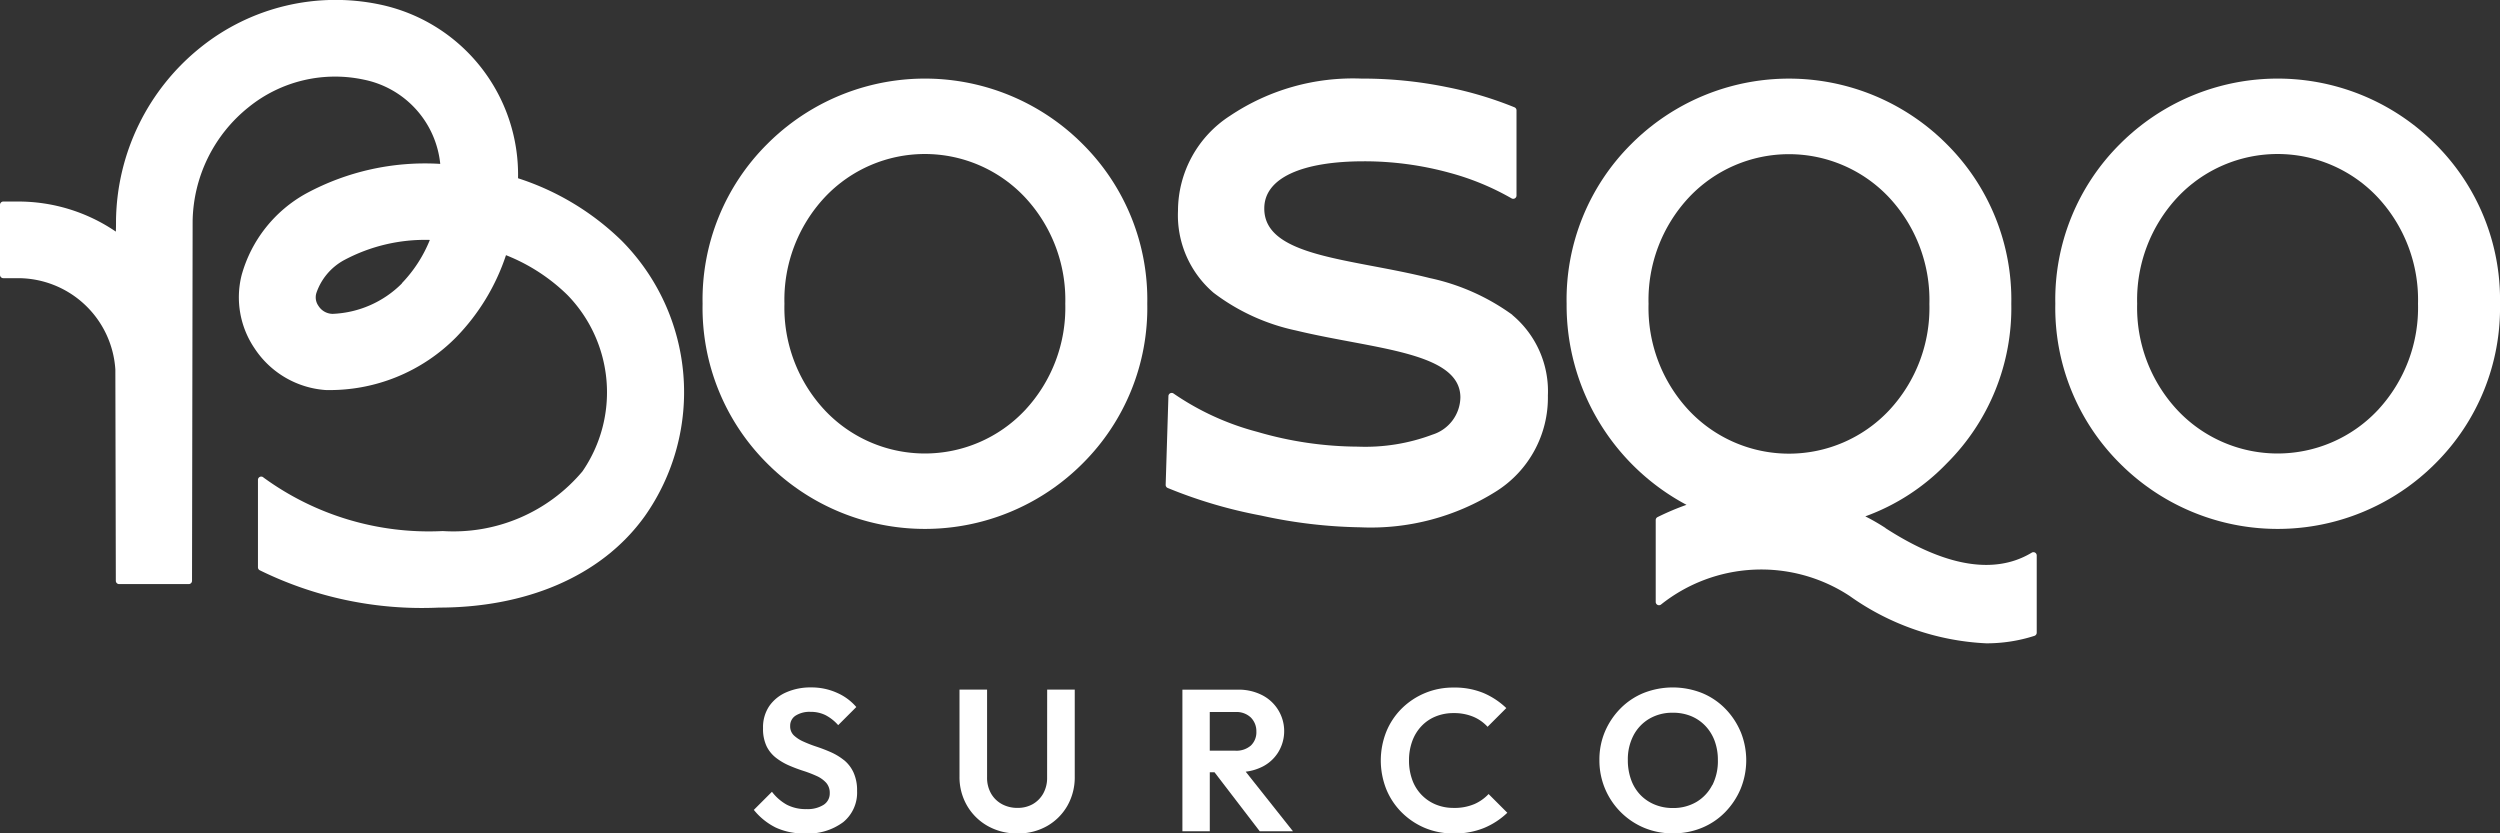 <svg xmlns="http://www.w3.org/2000/svg" width="90.654" height="30.224" viewBox="0 0 90.654 30.224">
  <rect x="0" y="0" width="90.654" height="30.224" fill="#333333" stroke="none"/>
  <g id="Grupo_1797" data-name="Grupo 1797" transform="translate(-247 -38.88)">
    <g id="Grupo_1789" data-name="Grupo 1789" transform="translate(247 38.88)">
      <path id="Trazado_810" data-name="Trazado 810" d="M189.265,20.478a7.909,7.909,0,0,0-3-1.334c-2.822-.711-6.006-.755-5.995-2.527,0-1.1,1.367-1.706,3.61-1.706a11.687,11.687,0,0,1,3.107.416,9.435,9.435,0,0,1,2.248.927.119.119,0,0,0,.181-.1V13.064a.119.119,0,0,0-.073-.111,13.438,13.438,0,0,0-2.465-.735,15.211,15.211,0,0,0-3.085-.306,8,8,0,0,0-4.759,1.345,4.107,4.107,0,0,0-1.893,3.446,3.7,3.7,0,0,0,1.291,2.976,7.512,7.512,0,0,0,2.987,1.367c2.8.678,5.962.766,5.962,2.429a1.441,1.441,0,0,1-1.007,1.345,6.927,6.927,0,0,1-2.713.438,13.184,13.184,0,0,1-3.643-.536,9.7,9.7,0,0,1-3.036-1.389.118.118,0,0,0-.188.092l-.1,3.216a.12.12,0,0,0,.072.115,17.227,17.227,0,0,0,3.383,1,17.973,17.973,0,0,0,3.6.427,8.527,8.527,0,0,0,4.923-1.3,4.016,4.016,0,0,0,1.882-3.479,3.6,3.6,0,0,0-1.291-2.921" transform="translate(-134.425 -9.062)" fill="#fff"/>
      <path id="Trazado_811" data-name="Trazado 811" d="M120.28,14.292a8.076,8.076,0,0,0-11.453,0,7.952,7.952,0,0,0-2.336,5.783,7.952,7.952,0,0,0,2.336,5.784,8.076,8.076,0,0,0,11.453,0,7.954,7.954,0,0,0,2.336-5.784,7.954,7.954,0,0,0-2.336-5.783m-2.1,9.645a4.983,4.983,0,0,1-7.258,0,5.446,5.446,0,0,1-1.463-3.862,5.448,5.448,0,0,1,1.463-3.861,4.983,4.983,0,0,1,7.258,0,5.448,5.448,0,0,1,1.463,3.861,5.446,5.446,0,0,1-1.463,3.862" transform="translate(-81.014 -9.061)" fill="#fff"/>
      <path id="Trazado_812" data-name="Trazado 812" d="M325.312,14.292a8.076,8.076,0,0,0-11.453,0,7.952,7.952,0,0,0-2.336,5.783,7.952,7.952,0,0,0,2.336,5.784,8.076,8.076,0,0,0,11.453,0,7.954,7.954,0,0,0,2.336-5.784,7.954,7.954,0,0,0-2.336-5.783m-2.1,9.645a4.983,4.983,0,0,1-7.258,0,5.446,5.446,0,0,1-1.463-3.862,5.448,5.448,0,0,1,1.463-3.861,4.983,4.983,0,0,1,7.258,0,5.449,5.449,0,0,1,1.463,3.861,5.447,5.447,0,0,1-1.463,3.862" transform="translate(-236.994 -9.061)" fill="#fff"/>
      <path id="Trazado_813" data-name="Trazado 813" d="M18.785,6.462a6.305,6.305,0,0,0-5.018-6.3,7.82,7.82,0,0,0-6.49,1.554A8.172,8.172,0,0,0,4.207,7.98c0,.131,0,.271-.006.419A6.278,6.278,0,0,0,.657,7.308H.12a.12.12,0,0,0-.12.12V9.967a.12.12,0,0,0,.12.12H.657A3.539,3.539,0,0,1,4.183,13.4L4.2,21.061a.119.119,0,0,0,.12.119H6.843a.119.119,0,0,0,.12-.119L6.985,8.03A5.4,5.4,0,0,1,9.011,3.89a4.985,4.985,0,0,1,4.191-1,3.474,3.474,0,0,1,2.762,3.053,9.066,9.066,0,0,0-4.855,1.069A4.867,4.867,0,0,0,8.763,9.972a3.291,3.291,0,0,0,.47,2.663,3.366,3.366,0,0,0,2.57,1.508,6.446,6.446,0,0,0,4.753-1.93,7.76,7.76,0,0,0,1.792-2.96A6.71,6.71,0,0,1,20.579,10.7a5.059,5.059,0,0,1,.542,6.392,6.112,6.112,0,0,1-5.067,2.165,10.169,10.169,0,0,1-6.5-1.942.118.118,0,0,0-.2.089v3.168a.118.118,0,0,0,.064.106,13.319,13.319,0,0,0,6.5,1.354c3.079,0,5.868-1.084,7.469-3.323a7.8,7.8,0,0,0-.842-9.978,9.589,9.589,0,0,0-3.753-2.265m-4.213,3.807a3.76,3.76,0,0,1-2.513,1.108.614.614,0,0,1-.518-.289.533.533,0,0,1-.075-.469,2.141,2.141,0,0,1,1-1.188A6.227,6.227,0,0,1,15.587,8.7a4.907,4.907,0,0,1-1.016,1.571" transform="translate(0 0)" fill="#fff"/>
      <path id="Trazado_814" data-name="Trazado 814" d="M249.013,28.207c-.245-.158-.489-.3-.733-.422a7.778,7.778,0,0,0,2.958-1.925,7.953,7.953,0,0,0,2.336-5.784,7.953,7.953,0,0,0-2.336-5.783,8.076,8.076,0,0,0-11.453,0,7.952,7.952,0,0,0-2.336,5.783,8.2,8.2,0,0,0,4.347,7.291,9.442,9.442,0,0,0-1.05.445.12.12,0,0,0-.066.108v2.964a.119.119,0,0,0,.19.1,5.835,5.835,0,0,1,6.84-.314,9.291,9.291,0,0,0,4.956,1.719,5.668,5.668,0,0,0,1.746-.271.122.122,0,0,0,.084-.116V29.2a.119.119,0,0,0-.179-.1,3.058,3.058,0,0,1-.621.286c-1.259.415-2.834.02-4.682-1.173m-7.131-11.993a4.983,4.983,0,0,1,7.258,0,5.448,5.448,0,0,1,1.463,3.861,5.446,5.446,0,0,1-1.463,3.862,4.983,4.983,0,0,1-7.258,0,5.446,5.446,0,0,1-1.463-3.862,5.448,5.448,0,0,1,1.463-3.861" transform="translate(-180.641 -9.061)" fill="#fff"/>
    </g>
    <g id="Grupo_1790" data-name="Grupo 1790" transform="translate(274.331 63.808)">
      <path id="Trazado_815" data-name="Trazado 815" d="M105.857,105.111a2.16,2.16,0,0,0-.471-.285q-.256-.113-.519-.2a4.79,4.79,0,0,1-.479-.186,1.23,1.23,0,0,1-.347-.226.452.452,0,0,1-.131-.34.43.43,0,0,1,.2-.376.943.943,0,0,1,.54-.135,1.2,1.2,0,0,1,.537.117,1.594,1.594,0,0,1,.464.365l.657-.657a1.947,1.947,0,0,0-.69-.511,2.247,2.247,0,0,0-.953-.2,2.173,2.173,0,0,0-.891.175,1.449,1.449,0,0,0-.621.5,1.367,1.367,0,0,0-.227.8,1.47,1.47,0,0,0,.128.657,1.2,1.2,0,0,0,.347.424,2.2,2.2,0,0,0,.475.278q.255.11.515.193a4.445,4.445,0,0,1,.475.183,1.048,1.048,0,0,1,.347.245.546.546,0,0,1,.132.38.485.485,0,0,1-.226.424,1.081,1.081,0,0,1-.614.153,1.476,1.476,0,0,1-.727-.164,1.75,1.75,0,0,1-.529-.464l-.657.657a2.379,2.379,0,0,0,.8.643,2.424,2.424,0,0,0,1.056.212,2.13,2.13,0,0,0,1.388-.413,1.38,1.38,0,0,0,.5-1.129,1.553,1.553,0,0,0-.132-.676,1.253,1.253,0,0,0-.347-.446" transform="translate(-102.588 -102.478)" fill="#fff"/>
      <path id="Trazado_816" data-name="Trazado 816" d="M141.8,106.051a1.155,1.155,0,0,1-.142.584,1.008,1.008,0,0,1-.38.383,1.094,1.094,0,0,1-.552.135,1.156,1.156,0,0,1-.562-.135,1.011,1.011,0,0,1-.395-.383,1.148,1.148,0,0,1-.146-.592v-3.178h-1v3.148a2.057,2.057,0,0,0,.274,1.059,2,2,0,0,0,.749.738,2.146,2.146,0,0,0,1.081.27,2.106,2.106,0,0,0,1.074-.27,1.969,1.969,0,0,0,.734-.734,2.082,2.082,0,0,0,.267-1.056v-3.156h-1Z" transform="translate(-131.161 -102.786)" fill="#fff"/>
      <path id="Trazado_817" data-name="Trazado 817" d="M180.508,105.67a1.431,1.431,0,0,0,.588-.522,1.464,1.464,0,0,0-.585-2.089,1.866,1.866,0,0,0-.866-.194H177.63V108h.993v-2.14h.171l1.64,2.14h1.205l-1.714-2.161a1.806,1.806,0,0,0,.582-.169m-1.885-1.994h.928a.753.753,0,0,1,.562.2.7.7,0,0,1,.2.508.665.665,0,0,1-.2.508.8.8,0,0,1-.57.186h-.92Z" transform="translate(-162.085 -102.785)" fill="#fff"/>
      <path id="Trazado_818" data-name="Trazado 818" d="M215.749,106.711a1.82,1.82,0,0,1-.738.135,1.672,1.672,0,0,1-.654-.124,1.517,1.517,0,0,1-.851-.895,2.03,2.03,0,0,1-.117-.7,2.009,2.009,0,0,1,.117-.7,1.567,1.567,0,0,1,.336-.548,1.465,1.465,0,0,1,.515-.35,1.694,1.694,0,0,1,.646-.121,1.806,1.806,0,0,1,.716.132,1.473,1.473,0,0,1,.519.365l.679-.679a2.766,2.766,0,0,0-.822-.544,2.731,2.731,0,0,0-1.092-.2,2.632,2.632,0,0,0-1.885.767,2.53,2.53,0,0,0-.555.84,2.827,2.827,0,0,0,0,2.074,2.543,2.543,0,0,0,.559.844,2.637,2.637,0,0,0,.844.566,2.667,2.667,0,0,0,1.052.2,2.8,2.8,0,0,0,1.092-.2,2.733,2.733,0,0,0,.844-.551l-.679-.679a1.591,1.591,0,0,1-.526.369" transform="translate(-189.627 -102.478)" fill="#fff"/>
      <path id="Trazado_819" data-name="Trazado 819" d="M255.751,104.085a2.683,2.683,0,0,0-.566-.847,2.514,2.514,0,0,0-.844-.562,2.884,2.884,0,0,0-2.1,0,2.513,2.513,0,0,0-.844.562,2.692,2.692,0,0,0-.566.844,2.6,2.6,0,0,0-.2,1.033,2.641,2.641,0,0,0,1.625,2.454,2.67,2.67,0,0,0,1.048.2,2.7,2.7,0,0,0,1.041-.2,2.509,2.509,0,0,0,.843-.566,2.712,2.712,0,0,0,.563-.847,2.734,2.734,0,0,0,0-2.074m-1.03,1.939a1.507,1.507,0,0,1-.573.61,1.649,1.649,0,0,1-.858.219,1.683,1.683,0,0,1-.661-.128,1.517,1.517,0,0,1-.518-.354,1.548,1.548,0,0,1-.332-.548,2.059,2.059,0,0,1-.117-.709,1.871,1.871,0,0,1,.208-.9,1.517,1.517,0,0,1,.574-.6,1.635,1.635,0,0,1,.847-.216,1.711,1.711,0,0,1,.668.124,1.511,1.511,0,0,1,.515.354,1.579,1.579,0,0,1,.336.544,1.983,1.983,0,0,1,.117.694,1.934,1.934,0,0,1-.2.91" transform="translate(-219.965 -102.478)" fill="#fff"/>
    </g>
  </g>
</svg>
